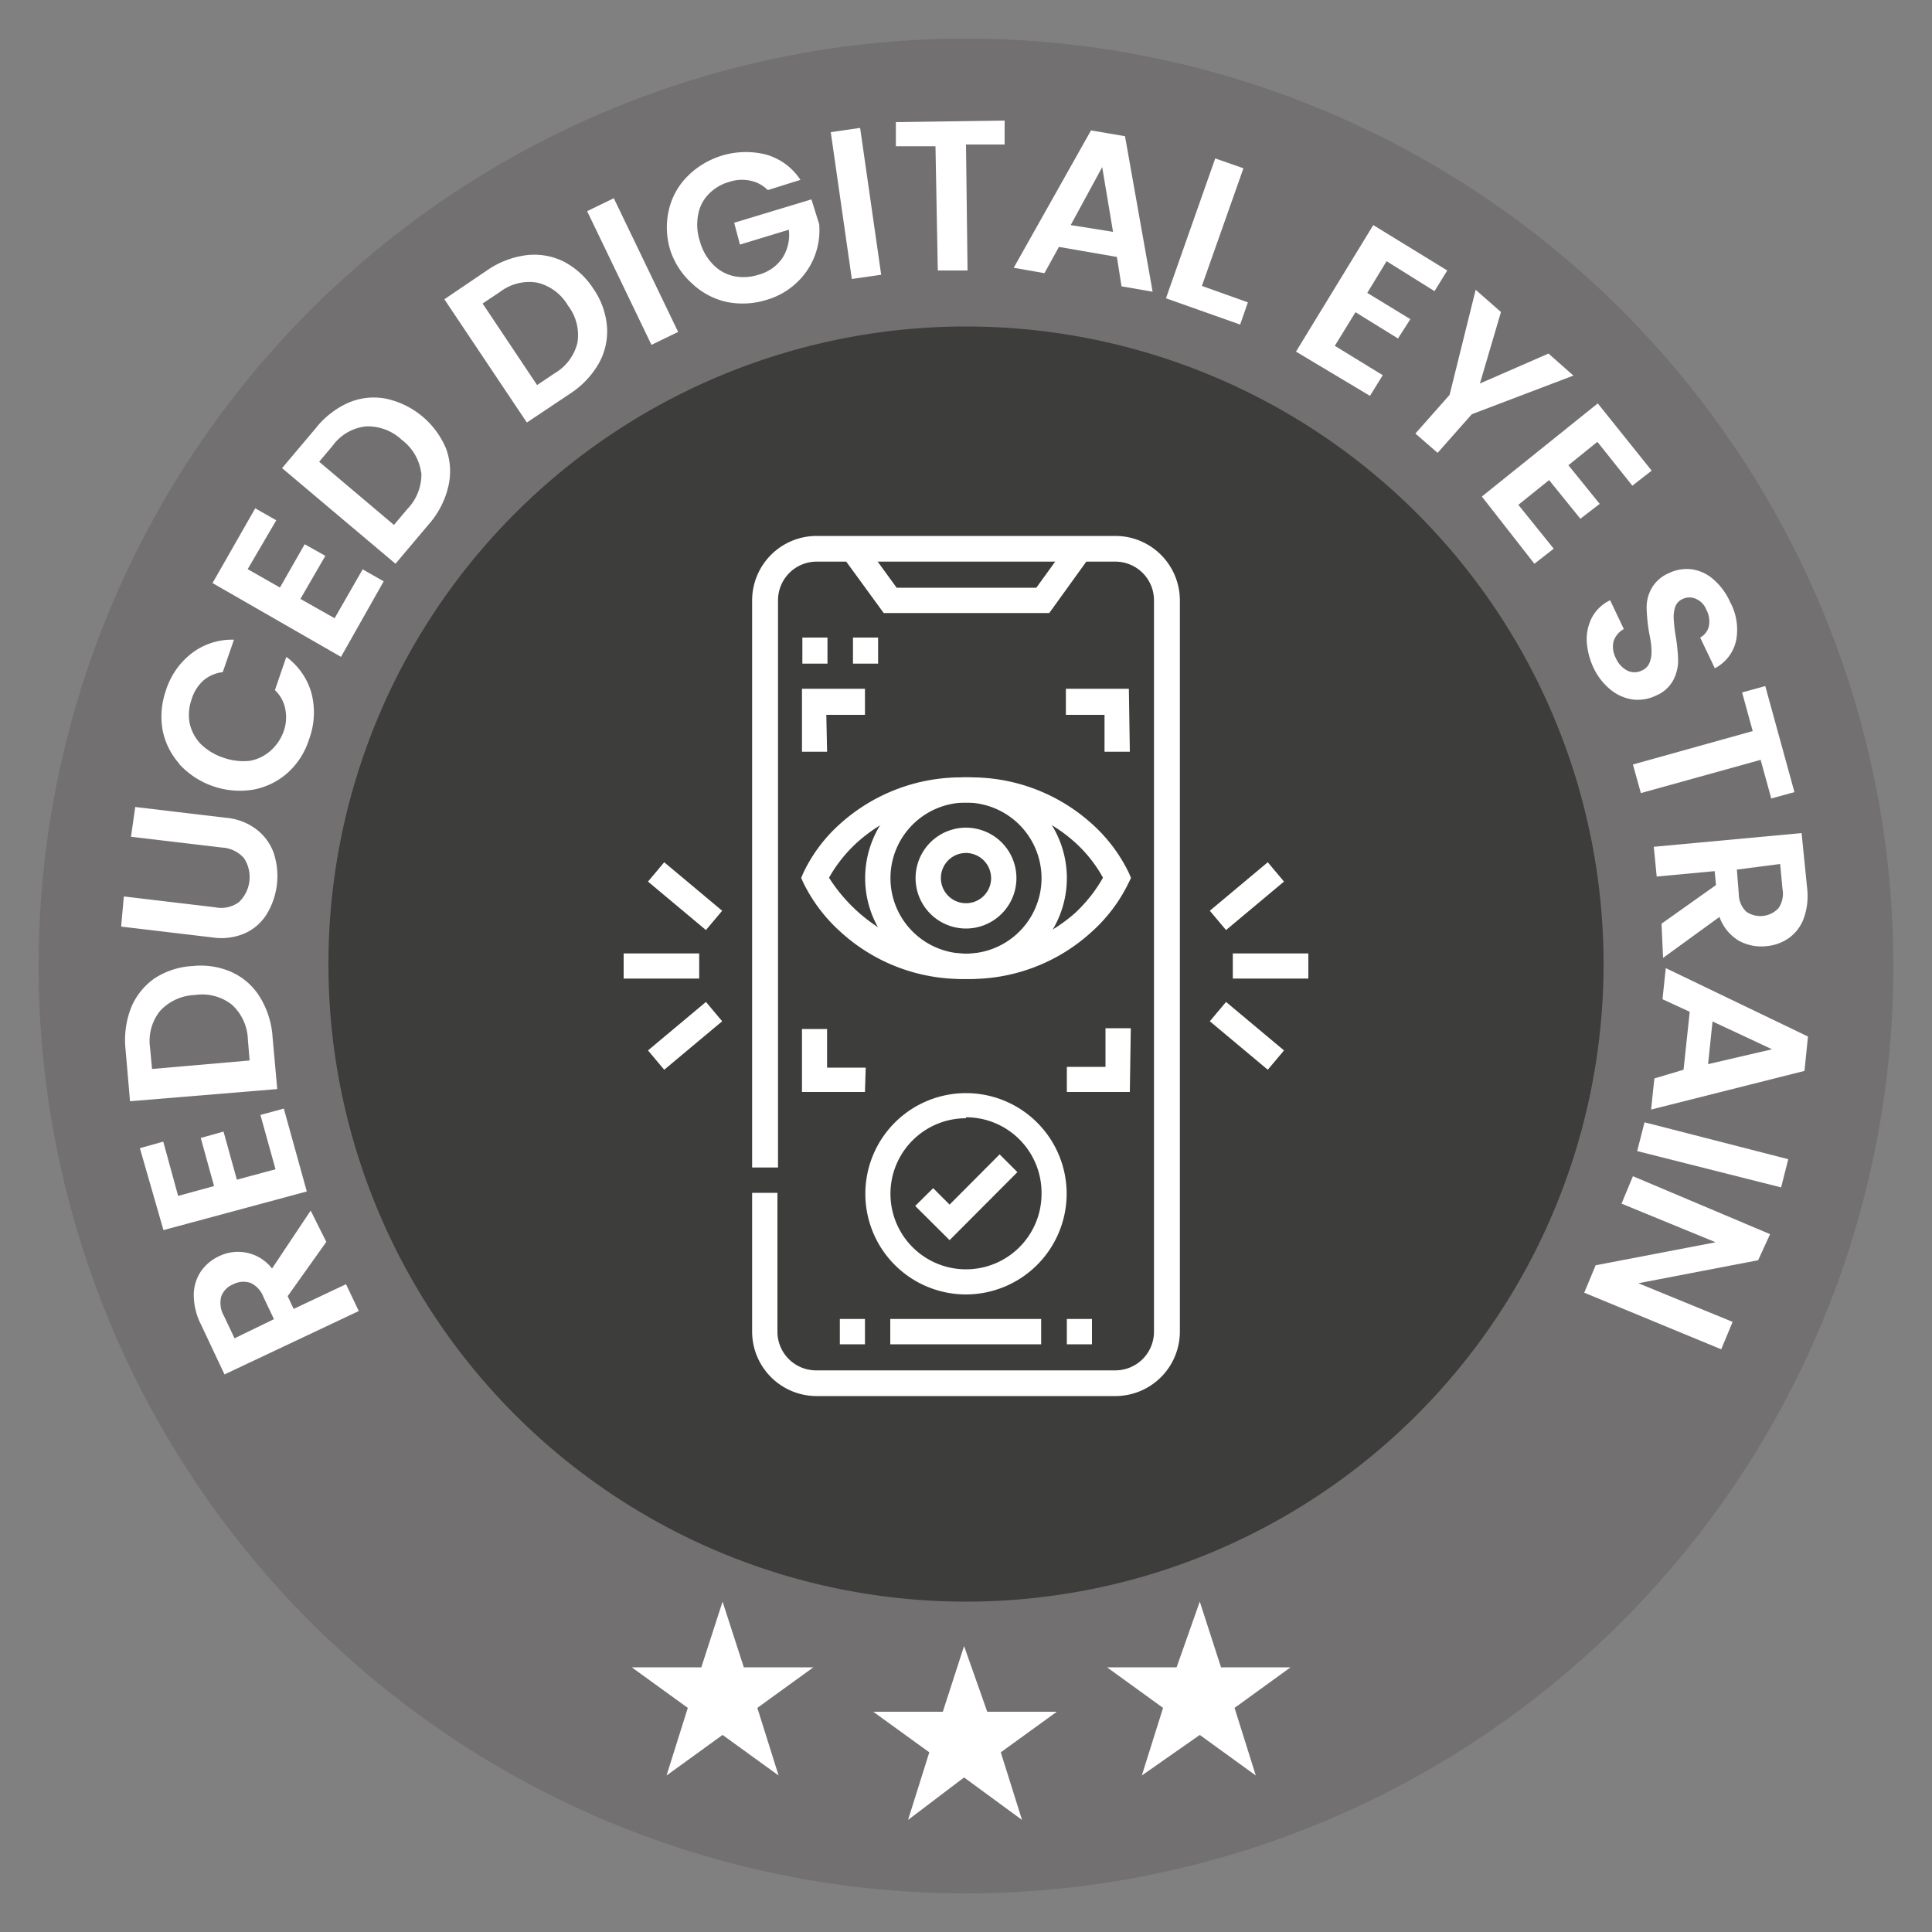 <svg id="Camada_1" data-name="Camada 1" xmlns="http://www.w3.org/2000/svg" viewBox="0 0 100 100"><rect x="0" y="0" width="100" height="100" fill="#808080" stroke="none"/><defs><style>.cls-1{fill:#727070;}.cls-2{fill:#3d3d3b;}.cls-3{fill:#fff;}</style></defs><path class="cls-1" d="M50,98A48,48,0,1,0,2,50,48,48,0,0,0,50,98Z"/><path class="cls-2" d="M50,82.9a33,33,0,1,0-33-33A33,33,0,0,0,50,82.9Z"/><path class="cls-3" d="M49.9,85.2l1.2,3.4h3.6l-2.9,2.1,1.1,3.5-3-2.2L47,94.2l1.1-3.5-2.9-2.1h3.6Z"/><path class="cls-3" d="M62.1,82.9l1.1,3.4h3.6l-2.9,2.1L65,91.9l-2.9-2.1-3,2.1,1.1-3.5-2.9-2.1h3.6Z"/><path class="cls-3" d="M37.4,82.9l1.1,3.4h3.6l-2.9,2.1,1.1,3.5-2.9-2.1-2.9,2.1,1.1-3.5-2.9-2.1h3.6Z"/><path class="cls-3" d="M16.89,64.28l-2,2.81.31.66,2.71-1.28.66,1.39-6.95,3.28-1.23-2.61a3.36,3.36,0,0,1-.36-1.5,2.19,2.19,0,0,1,.36-1.21,2.33,2.33,0,0,1,.95-.8,2.24,2.24,0,0,1,1.42-.18,2.2,2.2,0,0,1,1.32.82l2-3Zm-2.71,4-.55-1.16a1.29,1.29,0,0,0-.67-.72,1.16,1.16,0,0,0-.9.08,1.07,1.07,0,0,0-.61.63,1.35,1.35,0,0,0,.14,1l.55,1.16Z"/><path class="cls-3" d="M9.22,61.9l1.86-.51-.69-2.49,1.18-.33.69,2.49,2-.54-.78-2.81,1.21-.33,1.19,4.29-7.42,2L7.24,59.43l1.21-.34Z"/><path class="cls-3" d="M6.78,52.17A3.46,3.46,0,0,1,8,50.64,4,4,0,0,1,10,50a3.92,3.92,0,0,1,2,.32,3.33,3.33,0,0,1,1.46,1.3,4.52,4.52,0,0,1,.65,2.08l.24,2.67L6.73,57,6.5,54.34A4.63,4.63,0,0,1,6.78,52.17ZM12,52a2.49,2.49,0,0,0-1.9-.5,2.59,2.59,0,0,0-1.81.82,2.48,2.48,0,0,0-.52,1.93l.1,1.08,5.05-.44-.09-1.09A2.55,2.55,0,0,0,12,52Z"/><path class="cls-3" d="M6.41,46.4l4.72.56a1.56,1.56,0,0,0,1.23-.26,1.79,1.79,0,0,0,.27-2.28,1.63,1.63,0,0,0-1.13-.55l-4.72-.56L7,41.77l4.71.56a3,3,0,0,1,1.59.62,2.65,2.65,0,0,1,.88,1.24,3.81,3.81,0,0,1-.37,3.12,2.57,2.57,0,0,1-1.14,1,3.1,3.1,0,0,1-1.69.21l-4.71-.56Z"/><path class="cls-3" d="M9.28,39.53a3.69,3.69,0,0,1-.87-1.77,4.09,4.09,0,0,1,.17-2A3.92,3.92,0,0,1,9.94,33.8a3.45,3.45,0,0,1,2.17-.69l-.58,1.68a1.88,1.88,0,0,0-1,.43,2.17,2.17,0,0,0-.62,1,2.37,2.37,0,0,0-.09,1.23,2.25,2.25,0,0,0,.57,1.06,3.05,3.05,0,0,0,1.18.71,3.12,3.12,0,0,0,1.36.16A2.19,2.19,0,0,0,14,38.86a2.39,2.39,0,0,0,.68-1,2.15,2.15,0,0,0,.09-1.14,1.82,1.82,0,0,0-.54-1L14.82,34a3.51,3.51,0,0,1,1.3,1.87A4,4,0,0,1,16,38.26,3.92,3.92,0,0,1,14.89,40a3.69,3.69,0,0,1-1.77.87,4.26,4.26,0,0,1-3.84-1.32Z"/><path class="cls-3" d="M12.82,29.46l1.67.95,1.28-2.24,1.07.6L15.55,31l1.77,1,1.45-2.53,1.09.62L17.65,34,11,30.18l2.21-3.87,1.09.62Z"/><path class="cls-3" d="M18,20.86A3.32,3.32,0,0,1,20,20.64a4.36,4.36,0,0,1,3.1,2.61,3.4,3.4,0,0,1,.1,1.95,4.51,4.51,0,0,1-1,1.93l-1.73,2.05-5.87-4.95,1.73-2.05A4.48,4.48,0,0,1,18,20.86Zm3.8,3.61a2.56,2.56,0,0,0-1-1.7,2.57,2.57,0,0,0-1.86-.7,2.45,2.45,0,0,0-1.72,1l-.7.83,3.87,3.27.7-.83A2.57,2.57,0,0,0,21.81,24.47Z"/><path class="cls-3" d="M27.23,13.21a3.43,3.43,0,0,1,1.93.32,4.06,4.06,0,0,1,1.55,1.41,4,4,0,0,1,.71,2A3.39,3.39,0,0,1,31,18.8a4.58,4.58,0,0,1-1.5,1.58l-2.23,1.49L23,15.49,25.2,14A4.6,4.6,0,0,1,27.23,13.21Zm2.66,4.52a2.49,2.49,0,0,0-.49-1.91,2.52,2.52,0,0,0-1.59-1.19,2.49,2.49,0,0,0-1.93.48l-.9.6,2.82,4.22.91-.61A2.52,2.52,0,0,0,29.89,17.73Z"/><path class="cls-3" d="M31.77,10.26l3.33,6.92-1.38.67-3.33-6.92Z"/><path class="cls-3" d="M39.74,9.84a1.77,1.77,0,0,0-.91-.49,2.09,2.09,0,0,0-1.1.07,2.33,2.33,0,0,0-1.07.65,2,2,0,0,0-.53,1.08,2.75,2.75,0,0,0,.1,1.35,2.72,2.72,0,0,0,.68,1.19,2.1,2.1,0,0,0,1.06.6,2.5,2.5,0,0,0,1.29-.07,2.17,2.17,0,0,0,1.24-.87,2.21,2.21,0,0,0,.33-1.46l-2.53.77L38,11.53l4-1.21.4,1.28a3.7,3.7,0,0,1-1.13,3,3.81,3.81,0,0,1-1.59.92,4.15,4.15,0,0,1-2.06.11,3.79,3.79,0,0,1-1.76-.92A4,4,0,0,1,34.71,13a4,4,0,0,1-.1-2.09,3.61,3.61,0,0,1,.94-1.75A4.27,4.27,0,0,1,39.65,8a3.15,3.15,0,0,1,1.78,1.31Z"/><path class="cls-3" d="M44.52,6.62l1.09,7.6-1.52.22L43,6.84Z"/><path class="cls-3" d="M52,6.24l0,1.24-2,0L50.08,14l-1.54,0-.12-6.43-2.05,0,0-1.25Z"/><path class="cls-3" d="M57.81,13.3l-3-.52-.75,1.36-1.59-.28,4-7.11,1.76.3,1.43,8.05-1.61-.28ZM57.61,12l-.56-3.35-1.63,3Z"/><path class="cls-3" d="M62.21,14.8l2.38.85-.4,1.15-3.84-1.36L62.9,8.2l1.46.51Z"/><path class="cls-3" d="M71.77,13.52l-1,1.64L73,16.52l-.64,1-2.2-1.36-1.07,1.74,2.48,1.52-.66,1.07L67.08,18.2l4-6.55L74.91,14l-.66,1.07Z"/><path class="cls-3" d="M81.44,19.44l-5.26,2-1.77,2-1.15-1,1.77-2L76.38,15l1.31,1.15L76.6,19.85l3.55-1.55Z"/><path class="cls-3" d="M82.68,22.87l-1.5,1.21,1.62,2-1,.77-1.62-2-1.59,1.28,1.83,2.27-1,.78L76.7,25.7l6-4.82,2.79,3.48-1,.78Z"/><path class="cls-3" d="M82.13,33.2a2.44,2.44,0,0,1,.28-1.26,2.07,2.07,0,0,1,.93-.87l.71,1.49a1.11,1.11,0,0,0-.53.63,1.22,1.22,0,0,0,.11.86,1.31,1.31,0,0,0,.6.66.84.84,0,0,0,.74,0,.74.74,0,0,0,.42-.43,1.53,1.53,0,0,0,.09-.62q0-.33-.12-.9a8.76,8.76,0,0,1-.13-1.28,2,2,0,0,1,.24-1,1.85,1.85,0,0,1,.9-.81,2.12,2.12,0,0,1,1.22-.2A2.17,2.17,0,0,1,88.7,30a3.33,3.33,0,0,1,.85,1.16,3,3,0,0,1,.31,2,2.12,2.12,0,0,1-1.1,1.43L88,33a.91.91,0,0,0,.45-.58,1.28,1.28,0,0,0-.13-.86,1,1,0,0,0-.51-.55.82.82,0,0,0-.73,0,.69.69,0,0,0-.37.4,1.65,1.65,0,0,0-.08.6,8.38,8.38,0,0,0,.1.9,8.75,8.75,0,0,1,.13,1.29,2.2,2.2,0,0,1-.25,1,1.77,1.77,0,0,1-.89.8,2.15,2.15,0,0,1-1.17.21,2.33,2.33,0,0,1-1.16-.49,3.2,3.2,0,0,1-.92-1.18A3.7,3.7,0,0,1,82.13,33.2Z"/><path class="cls-3" d="M92.88,41l-1.2.33-.55-2-6.2,1.72-.41-1.48,6.2-1.73-.55-2,1.2-.33Z"/><path class="cls-3" d="M86,47.81l2.82-2-.07-.72-3,.28-.15-1.54,7.65-.71L93.54,46a3.43,3.43,0,0,1-.18,1.54,2.16,2.16,0,0,1-.75,1,2.34,2.34,0,0,1-1.16.43A2.4,2.4,0,0,1,90,48.69a2.33,2.33,0,0,1-1-1.23l-2.92,2.12Zm3.9-2.8L90,46.29a1.26,1.26,0,0,0,.39.9A1.28,1.28,0,0,0,92.06,47a1.33,1.33,0,0,0,.2-1l-.12-1.28Z"/><path class="cls-3" d="M87.14,55.37l.32-3-1.41-.65.17-1.61,7.36,3.54-.18,1.78-7.94,2,.17-1.61Zm1.27-.29,3.31-.77-3.08-1.44Z"/><path class="cls-3" d="M92.19,61.46l-7.45-1.88.38-1.49L92.56,60Z"/><path class="cls-3" d="M82,66.91l.59-1.42,6.21-1.19-4.87-2,.59-1.42,7.1,3L91,65.23,84.8,66.42l4.88,2-.59,1.42Z"/><path class="cls-3" d="M57.73,72.26H42.27a3.34,3.34,0,0,1-3.34-3.33V61.74h1.31v7.19a2,2,0,0,0,2,2H57.73a2,2,0,0,0,2-2V31.07a2,2,0,0,0-2-2H42.27a2,2,0,0,0-2,2V60.43H38.93V31.07a3.34,3.34,0,0,1,3.34-3.33H57.73a3.34,3.34,0,0,1,3.34,3.33V68.93A3.34,3.34,0,0,1,57.73,72.26Zm-1.21-2.68h-1.3V68.27h1.3Zm-2.63,0H46.08V68.27h7.81Zm-9.12,0h-1.3V68.27h1.3Z"/><path class="cls-3" d="M58.48,56.52H55.22v-1.3h2v-2h1.31Zm-13.71,0H41.51V53.26h1.3v2h2Zm20.85-1.15-3-2.51.84-1,3,2.51Zm-31.24,0-.84-1,3-2.51.84,1ZM50,50.67a9.31,9.31,0,0,1-6.53-2.47,8.34,8.34,0,0,1-1.89-2.51l-.11-.25.11-.26a8,8,0,0,1,1.85-2.49A9.36,9.36,0,0,1,50,40.24a9.32,9.32,0,0,1,6.57,2.45,8.18,8.18,0,0,1,1.86,2.49l.11.26-.12.25a8.2,8.2,0,0,1-1.88,2.51A9.31,9.31,0,0,1,50,50.67Zm-7.09-5.24a8.47,8.47,0,0,0,12.7,1.86,7.64,7.64,0,0,0,1.48-1.86,7,7,0,0,0-1.45-1.83A8.06,8.06,0,0,0,50,41.54a8.05,8.05,0,0,0-5.63,2.06A7.31,7.31,0,0,0,42.91,45.43Zm24.81,5.22H63.81v-1.3h3.91Zm-31.53,0H32.28v-1.3h3.91Zm27.27-2.51-.84-1,3-2.51.84,1Zm-26.92,0-3-2.51.84-1,3,2.51Zm21.94-9.23H57.17V37h-2V35.65h3.26Zm-15.67,0h-1.3V35.65h3.26V37h-2Zm2.64-4.56h-1.3V33h1.3Zm-2.62,0h-1.3V33h1.3Zm11.48-2.62H45.74l-2.15-2.95L44.65,28l1.76,2.42h7.23L55.39,28l1.06.76Z"/><path class="cls-3" d="M50,50.67a5.22,5.22,0,1,1,5.22-5.22A5.22,5.22,0,0,1,50,50.67Zm0-9.13a3.91,3.91,0,1,0,3.91,3.91A3.92,3.92,0,0,0,50,41.54Z"/><path class="cls-3" d="M50,48.06a2.61,2.61,0,1,1,2.61-2.61A2.61,2.61,0,0,1,50,48.06Zm0-3.91a1.3,1.3,0,1,0,1.3,1.3A1.31,1.31,0,0,0,50,44.15Z"/><path class="cls-3" d="M50,67a5.21,5.21,0,1,1,5.21-5.21A5.22,5.22,0,0,1,50,67Zm0-9.12a3.91,3.91,0,1,0,3.91,3.91A3.91,3.91,0,0,0,50,57.83Z"/><polygon class="cls-3" points="49.15 64.19 47.37 62.42 48.3 61.5 49.15 62.35 51.74 59.75 52.66 60.67 49.15 64.19"/></svg>